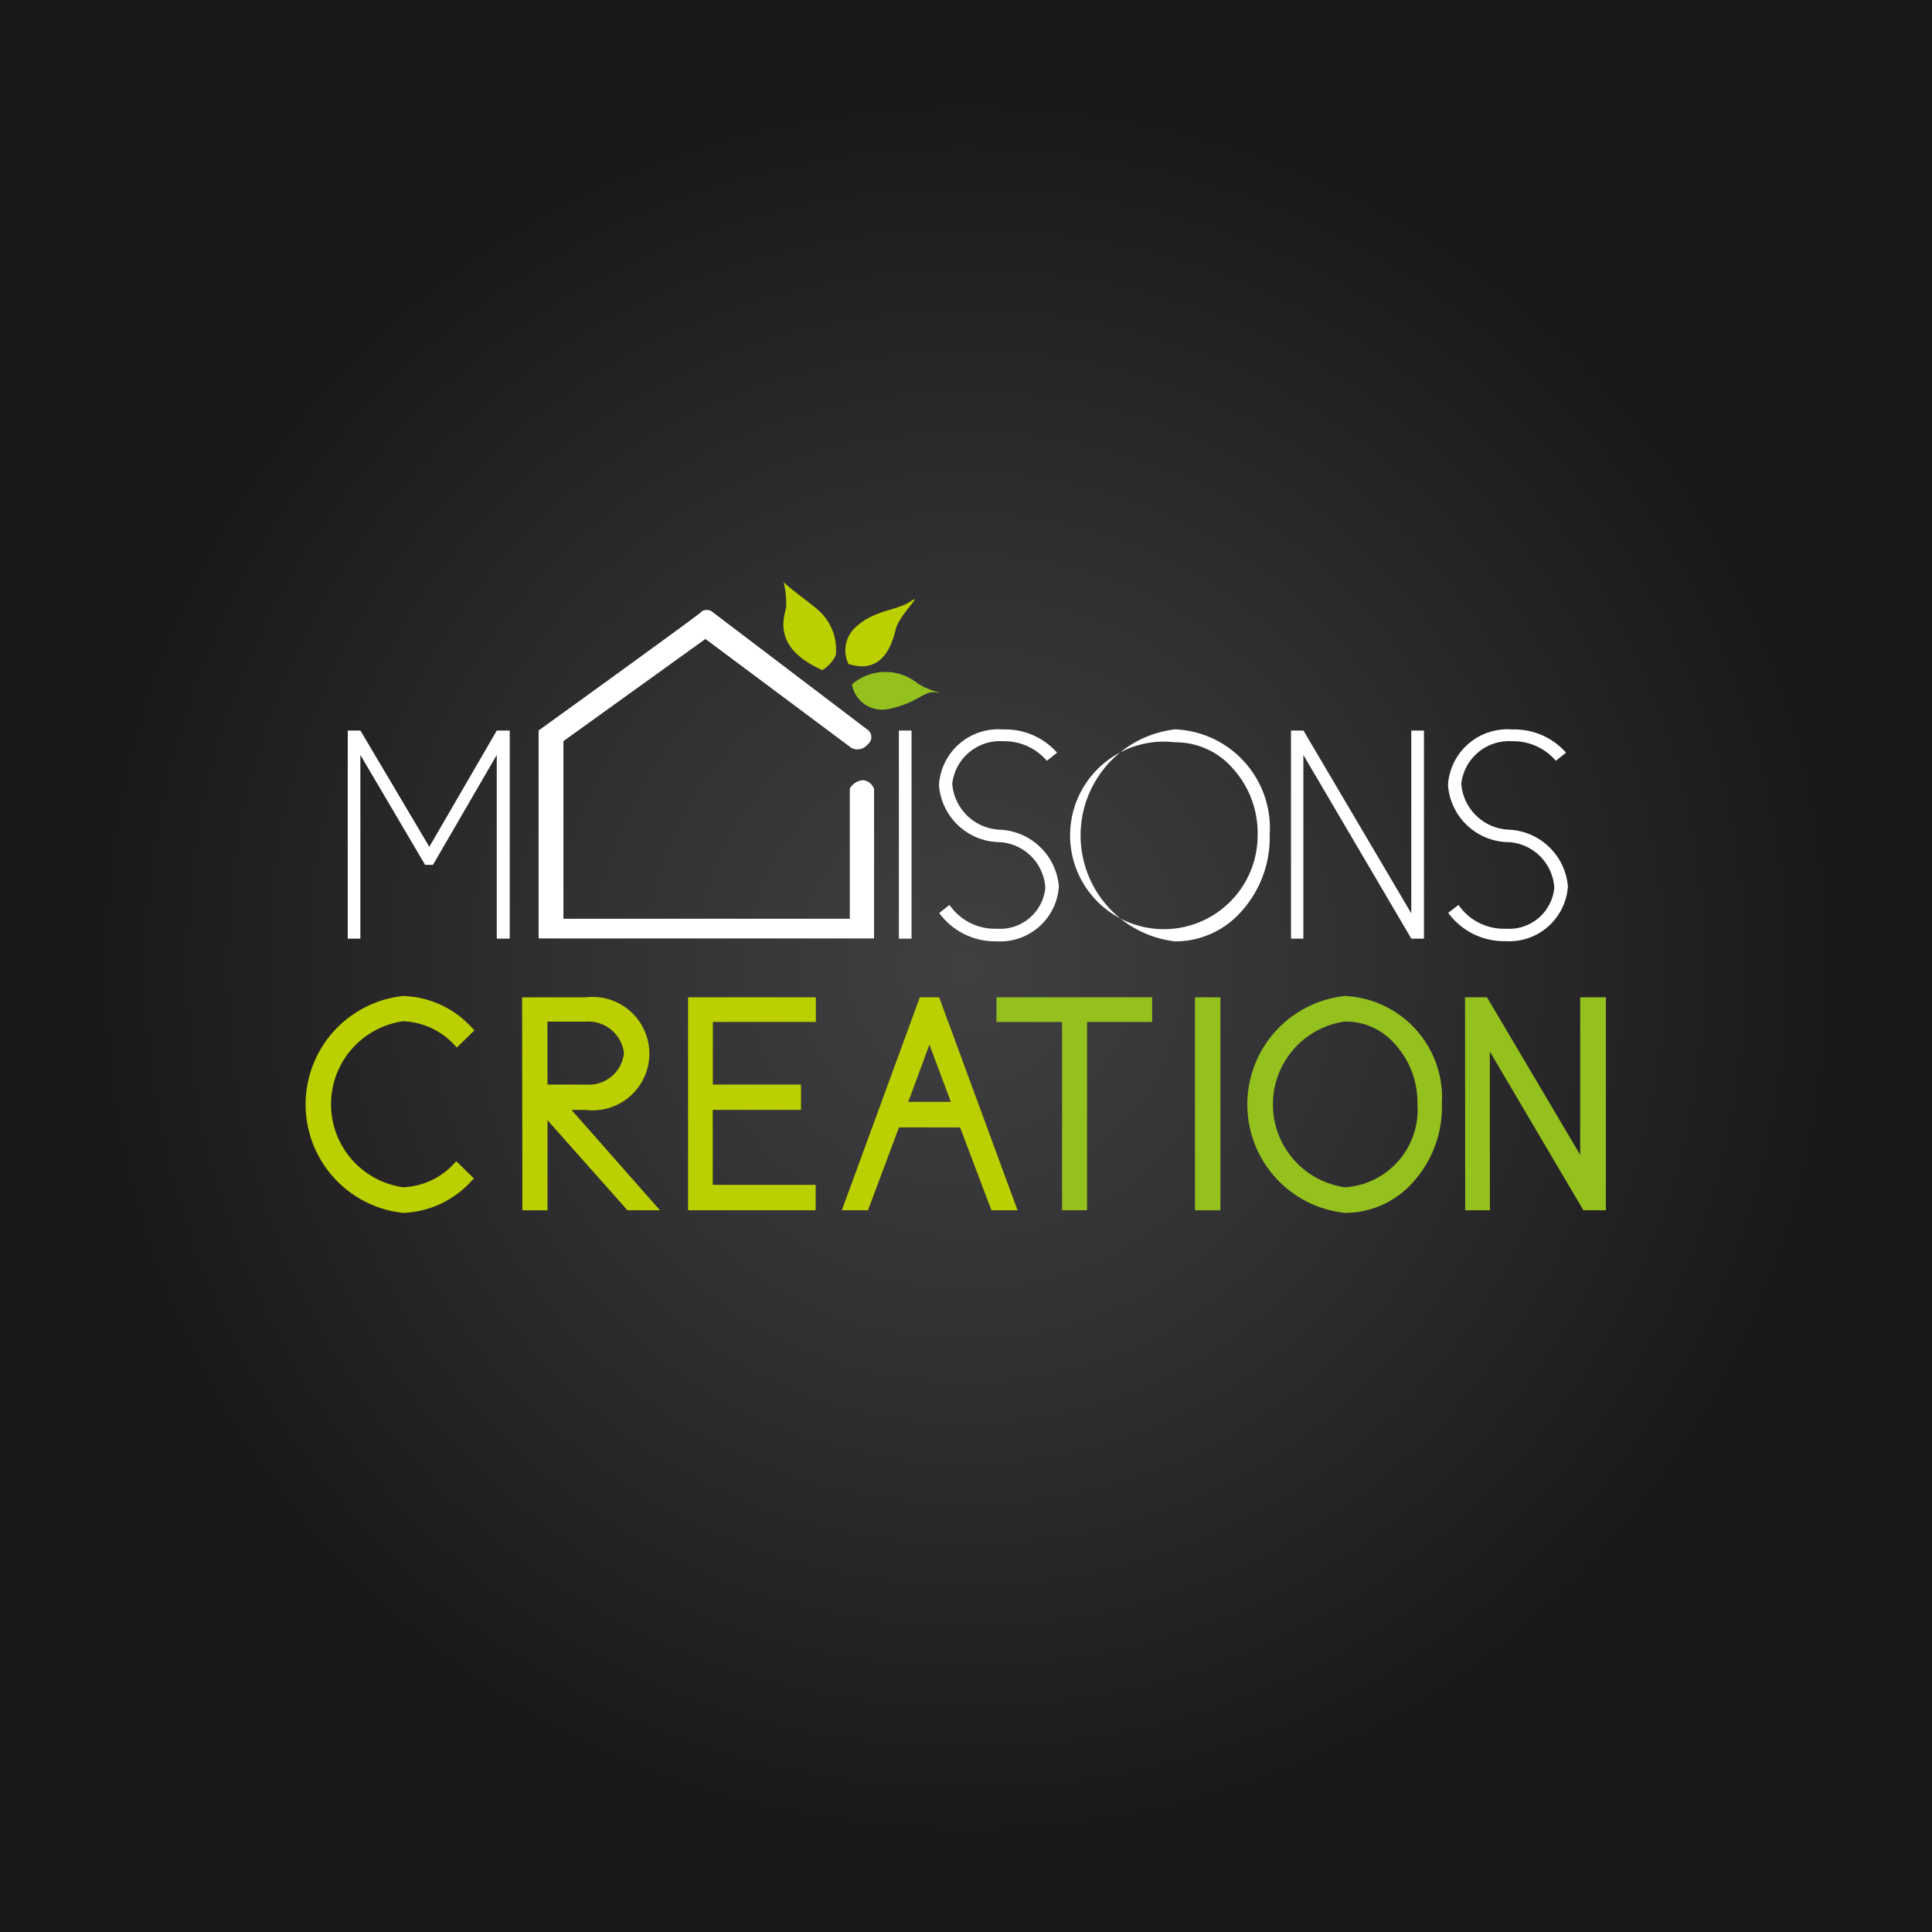 <svg xmlns="http://www.w3.org/2000/svg" xmlns:xlink="http://www.w3.org/1999/xlink" width="81.303" height="81.303" viewBox="0 0 81.303 81.303">
  <rect x="0" y="0" width="81.303" height="81.303" fill="#808080" stroke="none"/>
  <defs>
    <radialGradient id="radial-gradient" cx="0.5" cy="0.5" r="0.5" gradientTransform="matrix(1, 0, 0, -1, 0, 1.001)" gradientUnits="objectBoundingBox">
      <stop offset="0" stop-color="#403f41"/>
      <stop offset="0.39" stop-color="#313033"/>
      <stop offset="0.89" stop-color="#1a181a"/>
    </radialGradient>
  </defs>
  <g id="Groupe_117" data-name="Groupe 117" transform="translate(-0.02 0.29)">
    <rect id="bg" width="81.303" height="81.303" transform="translate(0.02 -0.29)" fill="url(#radial-gradient)"/>
    <path id="maison" d="M329.965,362.76l-6.493-4.931a.4.4,0,0,0-.526-.025c.617-.38-6.826,4.985-6.826,4.985v8.752h14.117v-6.283a.542.542,0,0,0-.473-.376.7.7,0,0,0-.548.351v5.48H317.164v-7.475l5.976-4.3,6.15,4.589a.552.552,0,0,0,.677-.151A.382.382,0,0,0,329.965,362.76Z" transform="translate(-293.434 -332.339)" fill="#fff" fill-rule="evenodd"/>
    <g id="trinite" transform="translate(32.987 24.203)">
      <path id="Tracé_67" data-name="Tracé 67" d="M500,394.52a1.285,1.285,0,0,0,1.527,1.038c1.266-.252,1.486-.784,2.008-.7s-.261-.042-.767-.379A2.161,2.161,0,0,0,500,394.52Z" transform="translate(-497.116 -390.213)" fill="#95c11f" fill-rule="evenodd"/>
      <path id="Tracé_68" data-name="Tracé 68" d="M496.268,354.163a1.31,1.31,0,0,1,.306-1.556c.761-.717,1.709-.681,2.3-1.076s-.475.587-.61,1.138S497.765,354.64,496.268,354.163Z" transform="translate(-493.527 -350.713)" fill="#bccf00" fill-rule="evenodd"/>
      <path id="Tracé_69" data-name="Tracé 69" d="M459.783,341.29a3.622,3.622,0,0,1,.105,1.048c-.055.4-.645,1.69,1.526,2.66a1.554,1.554,0,0,0,.564-.617,2.223,2.223,0,0,0-.829-1.988C460.452,341.829,460.077,341.586,459.783,341.29Z" transform="translate(-459.774 -341.29)" fill="#bccf00" fill-rule="evenodd"/>
    </g>
    <path id="Tracé_70" data-name="Tracé 70" d="M210.372,428.46h.545v8.758h-.546v-7.731l-2.685,4.626h-.33l-2.725-4.626v7.731H204.1V428.46h.533l2.9,4.892Z" transform="translate(-189.446 -398.007)" fill="#fff"/>
    <path id="Tracé_71" data-name="Tracé 71" d="M528.093,437.218h-.533V428.46h.533Z" transform="translate(-489.713 -398.007)" fill="#fff"/>
    <path id="Tracé_72" data-name="Tracé 72" d="M551.534,435.269a2.314,2.314,0,0,0,1.99,1,1.909,1.909,0,0,0,2.041-1.721,2.046,2.046,0,0,0-1.914-1.922h-.038a2.591,2.591,0,0,1-2.523-2.409,2.5,2.5,0,0,1,2.7-2.332,2.9,2.9,0,0,1,2.269.976l-.43.342a2.351,2.351,0,0,0-1.838-.824,2.025,2.025,0,0,0-2.142,1.788,2.094,2.094,0,0,0,2.028,1.936,2.612,2.612,0,0,1,2.459,2.383A2.476,2.476,0,0,1,553.5,436.8a2.908,2.908,0,0,1-2.4-1.192Z" transform="translate(-511.556 -397.477)" fill="#fff"/>
    <path id="Tracé_73" data-name="Tracé 73" d="M638.14,436.673a4.491,4.491,0,0,1,0-8.923,4.16,4.16,0,0,1,3.98,4.436,4.622,4.622,0,0,1-1.219,3.257A3.7,3.7,0,0,1,638.14,436.673Zm0-8.378a3.946,3.946,0,1,0,3.473,3.891,4.048,4.048,0,0,0-1.1-2.852A3.173,3.173,0,0,0,638.14,428.295Z" transform="translate(-588.669 -397.347)" fill="#fff"/>
    <path id="Tracé_74" data-name="Tracé 74" d="M758.26,428.46l4.538,7.693V428.46h.533v8.758H762.8l-4.543-7.731v7.731h-.521V428.46Z" transform="translate(-703.388 -398.007)" fill="#fff"/>
    <path id="Tracé_75" data-name="Tracé 75" d="M850.263,435.269a2.313,2.313,0,0,0,1.989,1,1.909,1.909,0,0,0,2.041-1.721,2.046,2.046,0,0,0-1.914-1.922h-.037a2.591,2.591,0,0,1-2.523-2.409,2.505,2.505,0,0,1,2.7-2.332,2.9,2.9,0,0,1,2.269.976l-.43.342a2.35,2.35,0,0,0-1.837-.824,2.024,2.024,0,0,0-2.142,1.788,2.094,2.094,0,0,0,2.028,1.936,2.612,2.612,0,0,1,2.459,2.383,2.476,2.476,0,0,1-2.637,2.307,2.908,2.908,0,0,1-2.4-1.192Z" transform="translate(-788.865 -397.477)" fill="#fff"/>
    <path id="Tracé_76" data-name="Tracé 76" d="M186.445,585.626a4.071,4.071,0,0,0-2.94-1.376,4.59,4.59,0,0,0,0,9.127A4.079,4.079,0,0,0,186.418,592l.072-.072-.74-.724-.072.072a3.065,3.065,0,0,1-2.171,1.022,3.528,3.528,0,0,1,0-6.985,3.091,3.091,0,0,1,2.195,1.033l.072.072.74-.725Z" transform="translate(-166.527 -542.626)" fill="#bccf00"/>
    <path id="Tracé_77" data-name="Tracé 77" d="M312.233,593.972l-3.721-4.221h.606a2.387,2.387,0,1,0,0-4.741H306.43l.013,8.963H307.5v-3.789l3.363,3.788Zm-4.737-7.938h1.6a1.514,1.514,0,0,1,1.621,1.318,1.484,1.484,0,0,1-1.6,1.33H307.5Z" transform="translate(-284.439 -543.331)" fill="#bccf00"/>
    <path id="Tracé_78" data-name="Tracé 78" d="M404.873,588.673v-2.635h4.335V585H403.83v8.963H409.2v-1.07h-4.331v-3.155h3.714v-1.065Z" transform="translate(-374.855 -543.322)" fill="#bccf00"/>
    <path id="Tracé_79" data-name="Tracé 79" d="M498.166,585h-.814l-3.282,8.963h1.1l1.306-3.486h2.571l1.318,3.486h1.1Zm-1.3,4.4.891-2.408.9,2.408Z" transform="translate(-458.624 -543.322)" fill="#bccf00"/>
    <path id="Tracé_80" data-name="Tracé 80" d="M591.374,585H584.82v1.04h2.76v7.923h1.053v-7.925h2.74Z" transform="translate(-542.867 -543.322)" fill="#95c11f"/>
    <path id="Tracé_81" data-name="Tracé 81" d="M701.33,585v8.963H702.4V585Z" transform="translate(-651.023 -543.322)" fill="#95c11f"/>
    <path id="Tracé_82" data-name="Tracé 82" d="M736.137,584.25a4.589,4.589,0,0,0,0,9.127,3.823,3.823,0,0,0,2.837-1.258,4.714,4.714,0,0,0,1.245-3.328A4.283,4.283,0,0,0,736.137,584.25Zm0,8.048a3.521,3.521,0,0,1,0-6.973,2.736,2.736,0,0,1,2.069.907,3.657,3.657,0,0,1,.984,2.553A3.271,3.271,0,0,1,736.137,592.3Z" transform="translate(-679.521 -542.626)" fill="#95c11f"/>
    <path id="Tracé_83" data-name="Tracé 83" d="M859.883,593.963h1.041l-.005-6.679,3.938,6.679h.947V585h-1.083v6.63L860.8,585h-.924Z" transform="translate(-798.204 -543.322)" fill="#95c11f"/>
  </g>
</svg>
